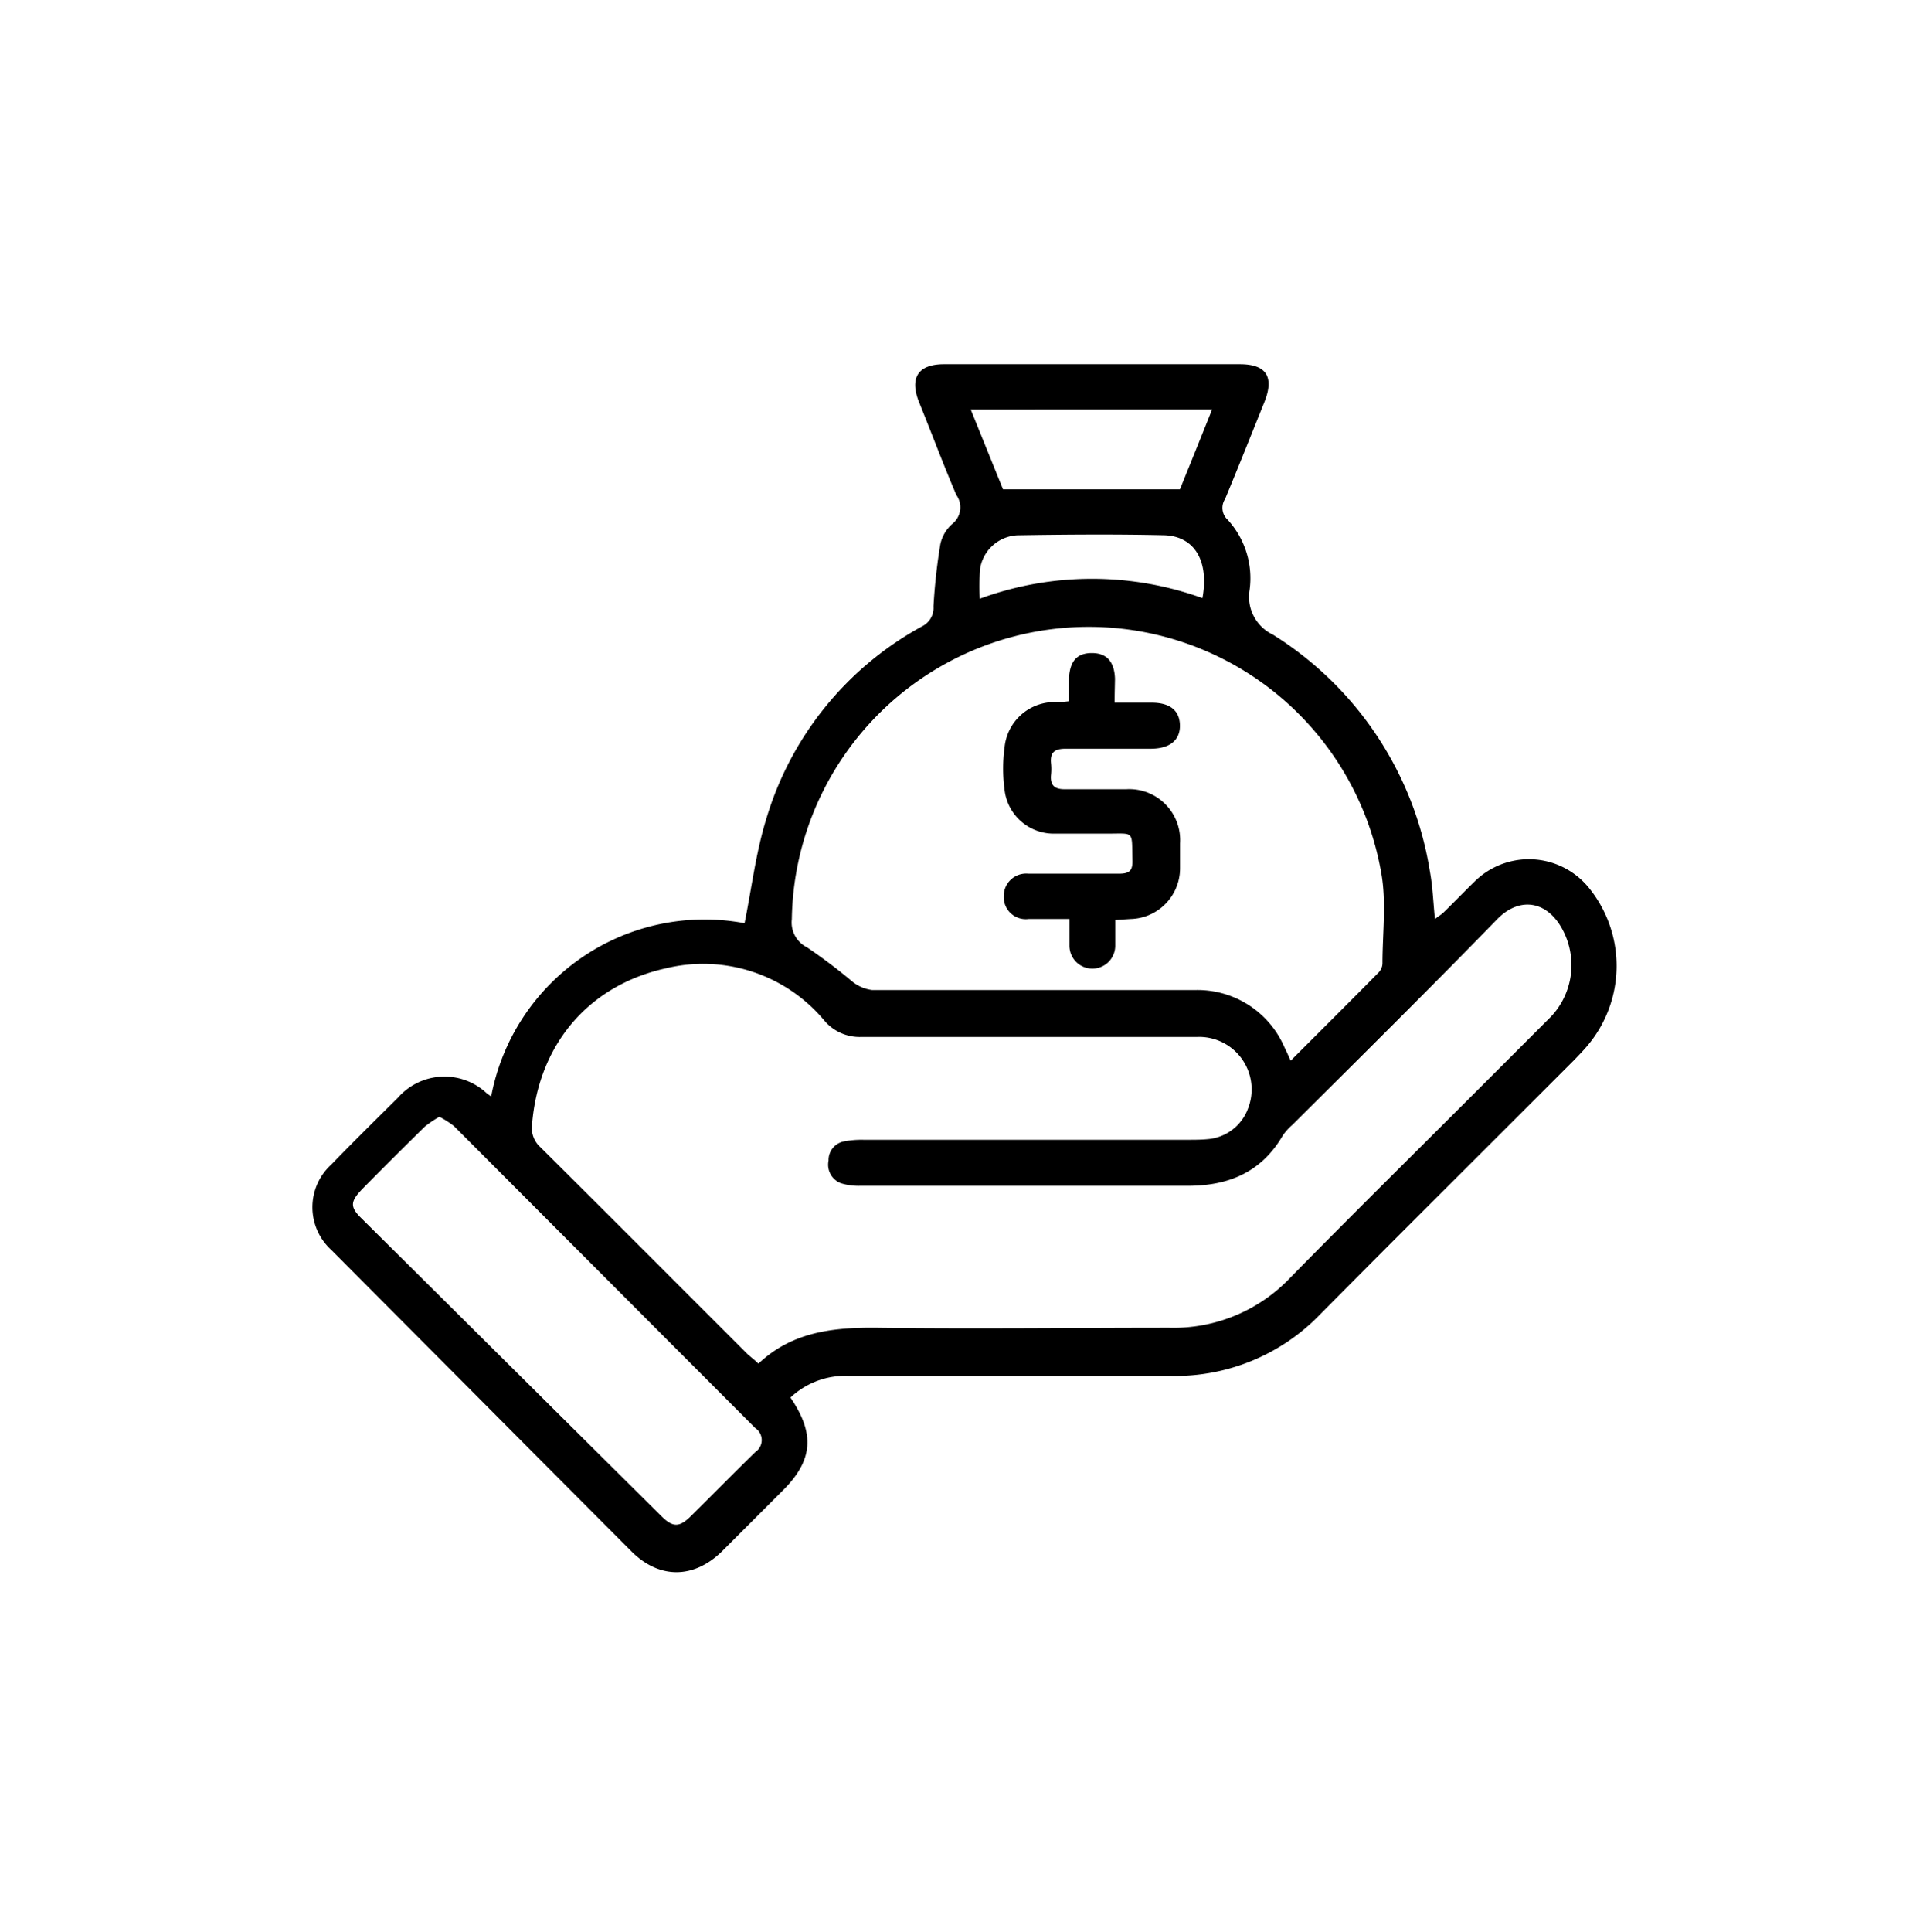 <svg id="Layer_1" data-name="Layer 1" xmlns="http://www.w3.org/2000/svg" viewBox="0 0 155.43 156.09"><path d="M63.89,112.93c2,2.94,1.82,5.07-.61,7.5l-4.91,4.91c-2.28,2.25-5.09,2.28-7.35,0Q38.89,113.17,26.78,101a4.66,4.66,0,0,1,0-6.9c1.77-1.83,3.58-3.61,5.39-5.41a5,5,0,0,1,7.16-.36l.37.27a17.55,17.55,0,0,1,20.48-14c.57-2.81.91-5.69,1.75-8.41A26.25,26.25,0,0,1,74.53,50.61,1.67,1.67,0,0,0,75.45,49,47.11,47.11,0,0,1,76,44,3,3,0,0,1,77,42.31,1.71,1.71,0,0,0,77.3,40c-1.06-2.47-2-5-3-7.46-.81-2-.11-3.11,2-3.11h23.92c2.11,0,2.78,1,2,3-1.06,2.63-2.11,5.27-3.2,7.89A1.3,1.3,0,0,0,99.23,42,7,7,0,0,1,101,47.67a3.38,3.38,0,0,0,1.88,3.61A27.69,27.69,0,0,1,115.57,70.4c.23,1.22.27,2.48.41,3.86.27-.21.51-.35.71-.54.84-.82,1.66-1.67,2.5-2.49a6.24,6.24,0,0,1,9.19.46,10,10,0,0,1-.12,12.86c-.32.38-.67.73-1,1.08-6.84,6.85-13.71,13.67-20.53,20.55a16.28,16.28,0,0,1-12.14,5c-8.66,0-17.32,0-26,0A6.46,6.46,0,0,0,63.89,112.93Zm-2.59-2.74c2.75-2.6,6.09-2.94,9.65-2.9,7.85.1,15.71,0,23.57,0a13,13,0,0,0,9.78-4.06c4.91-5,9.87-9.89,14.81-14.83,2-2,4-4,6-6a6.07,6.07,0,0,0,1.17-7.31c-1.24-2.31-3.47-2.66-5.27-.81-5.46,5.61-11,11.09-16.56,16.62a4.62,4.62,0,0,0-.76.84c-1.74,3-4.41,4.09-7.73,4.08-8.81,0-17.62,0-26.43,0a4.82,4.82,0,0,1-1.56-.21,1.6,1.6,0,0,1-1-1.83,1.53,1.53,0,0,1,1.25-1.55,7.55,7.55,0,0,1,1.58-.13h26.2c.53,0,1.07,0,1.59-.05a3.8,3.8,0,0,0,3.28-2.47,4.24,4.24,0,0,0-4.1-5.79c-9,0-18.07,0-27.11,0a3.73,3.73,0,0,1-3.06-1.36,12.76,12.76,0,0,0-12.76-4.19C47.51,79.63,43.5,84.47,43,90.91a2.07,2.07,0,0,0,.69,1.8c5.6,5.56,11.18,11.16,16.76,16.74C60.72,109.68,61,109.9,61.3,110.19Zm43-24.46c2.43-2.43,4.79-4.78,7.13-7.15a1.1,1.1,0,0,0,.31-.7c0-2.45.33-5-.1-7.35A24,24,0,0,0,64,74.28a2.24,2.24,0,0,0,1.23,2.27,44.55,44.55,0,0,1,3.62,2.73A3.16,3.16,0,0,0,70.5,80c8.69,0,17.38,0,26.07,0a7.65,7.65,0,0,1,7.24,4.61C104,85,104.13,85.29,104.33,85.73Zm-68.8,4.52a8.46,8.46,0,0,0-1.17.79q-2.55,2.5-5.07,5.06c-.95,1-1,1.43,0,2.39l24.23,24.05c.89.88,1.42.88,2.32,0,1.75-1.73,3.48-3.49,5.24-5.21a1.16,1.16,0,0,0,0-1.93L36.7,91A7.19,7.19,0,0,0,35.53,90.25ZM81.07,39.54h14.3q1.26-3.1,2.6-6.45H78.46Zm-1.88,8.84a26.33,26.33,0,0,1,18-.05c.55-3-.64-5-3.08-5.08-3.9-.09-7.8-.06-11.7,0A3.21,3.21,0,0,0,79.21,46,20.84,20.84,0,0,0,79.19,48.38Z"/><path d="M90.09,56.78c1.1,0,2,0,3,0,1.48,0,2.25.64,2.28,1.81s-.76,1.89-2.3,1.91c-2.31,0-4.63,0-6.94,0-.9,0-1.27.3-1.18,1.19a4.61,4.61,0,0,1,0,.91c-.09.91.34,1.2,1.21,1.17,1.63,0,3.26,0,4.89,0a4.12,4.12,0,0,1,4.33,4.38c0,.69,0,1.37,0,2a4.1,4.1,0,0,1-4,4.11l-1.24.08c0,.73,0,1.41,0,2.08a1.85,1.85,0,1,1-3.7,0c0-.67,0-1.35,0-2.16-1.2,0-2.26,0-3.31,0a1.78,1.78,0,0,1-2-1.85,1.81,1.81,0,0,1,2-1.81c2.43,0,4.86,0,7.29,0,.83,0,1.14-.21,1.11-1.08-.06-2.48.2-2.14-2.11-2.16-1.37,0-2.73,0-4.1,0a4,4,0,0,1-4.12-3.5,12.89,12.89,0,0,1,0-3.51,4.06,4.06,0,0,1,3.92-3.62c.37,0,.74,0,1.28-.07,0-.62,0-1.22,0-1.81.06-1.43.65-2.08,1.85-2.08s1.82.69,1.87,2.08C90.11,55.49,90.09,56.05,90.09,56.78Z"/></svg>
